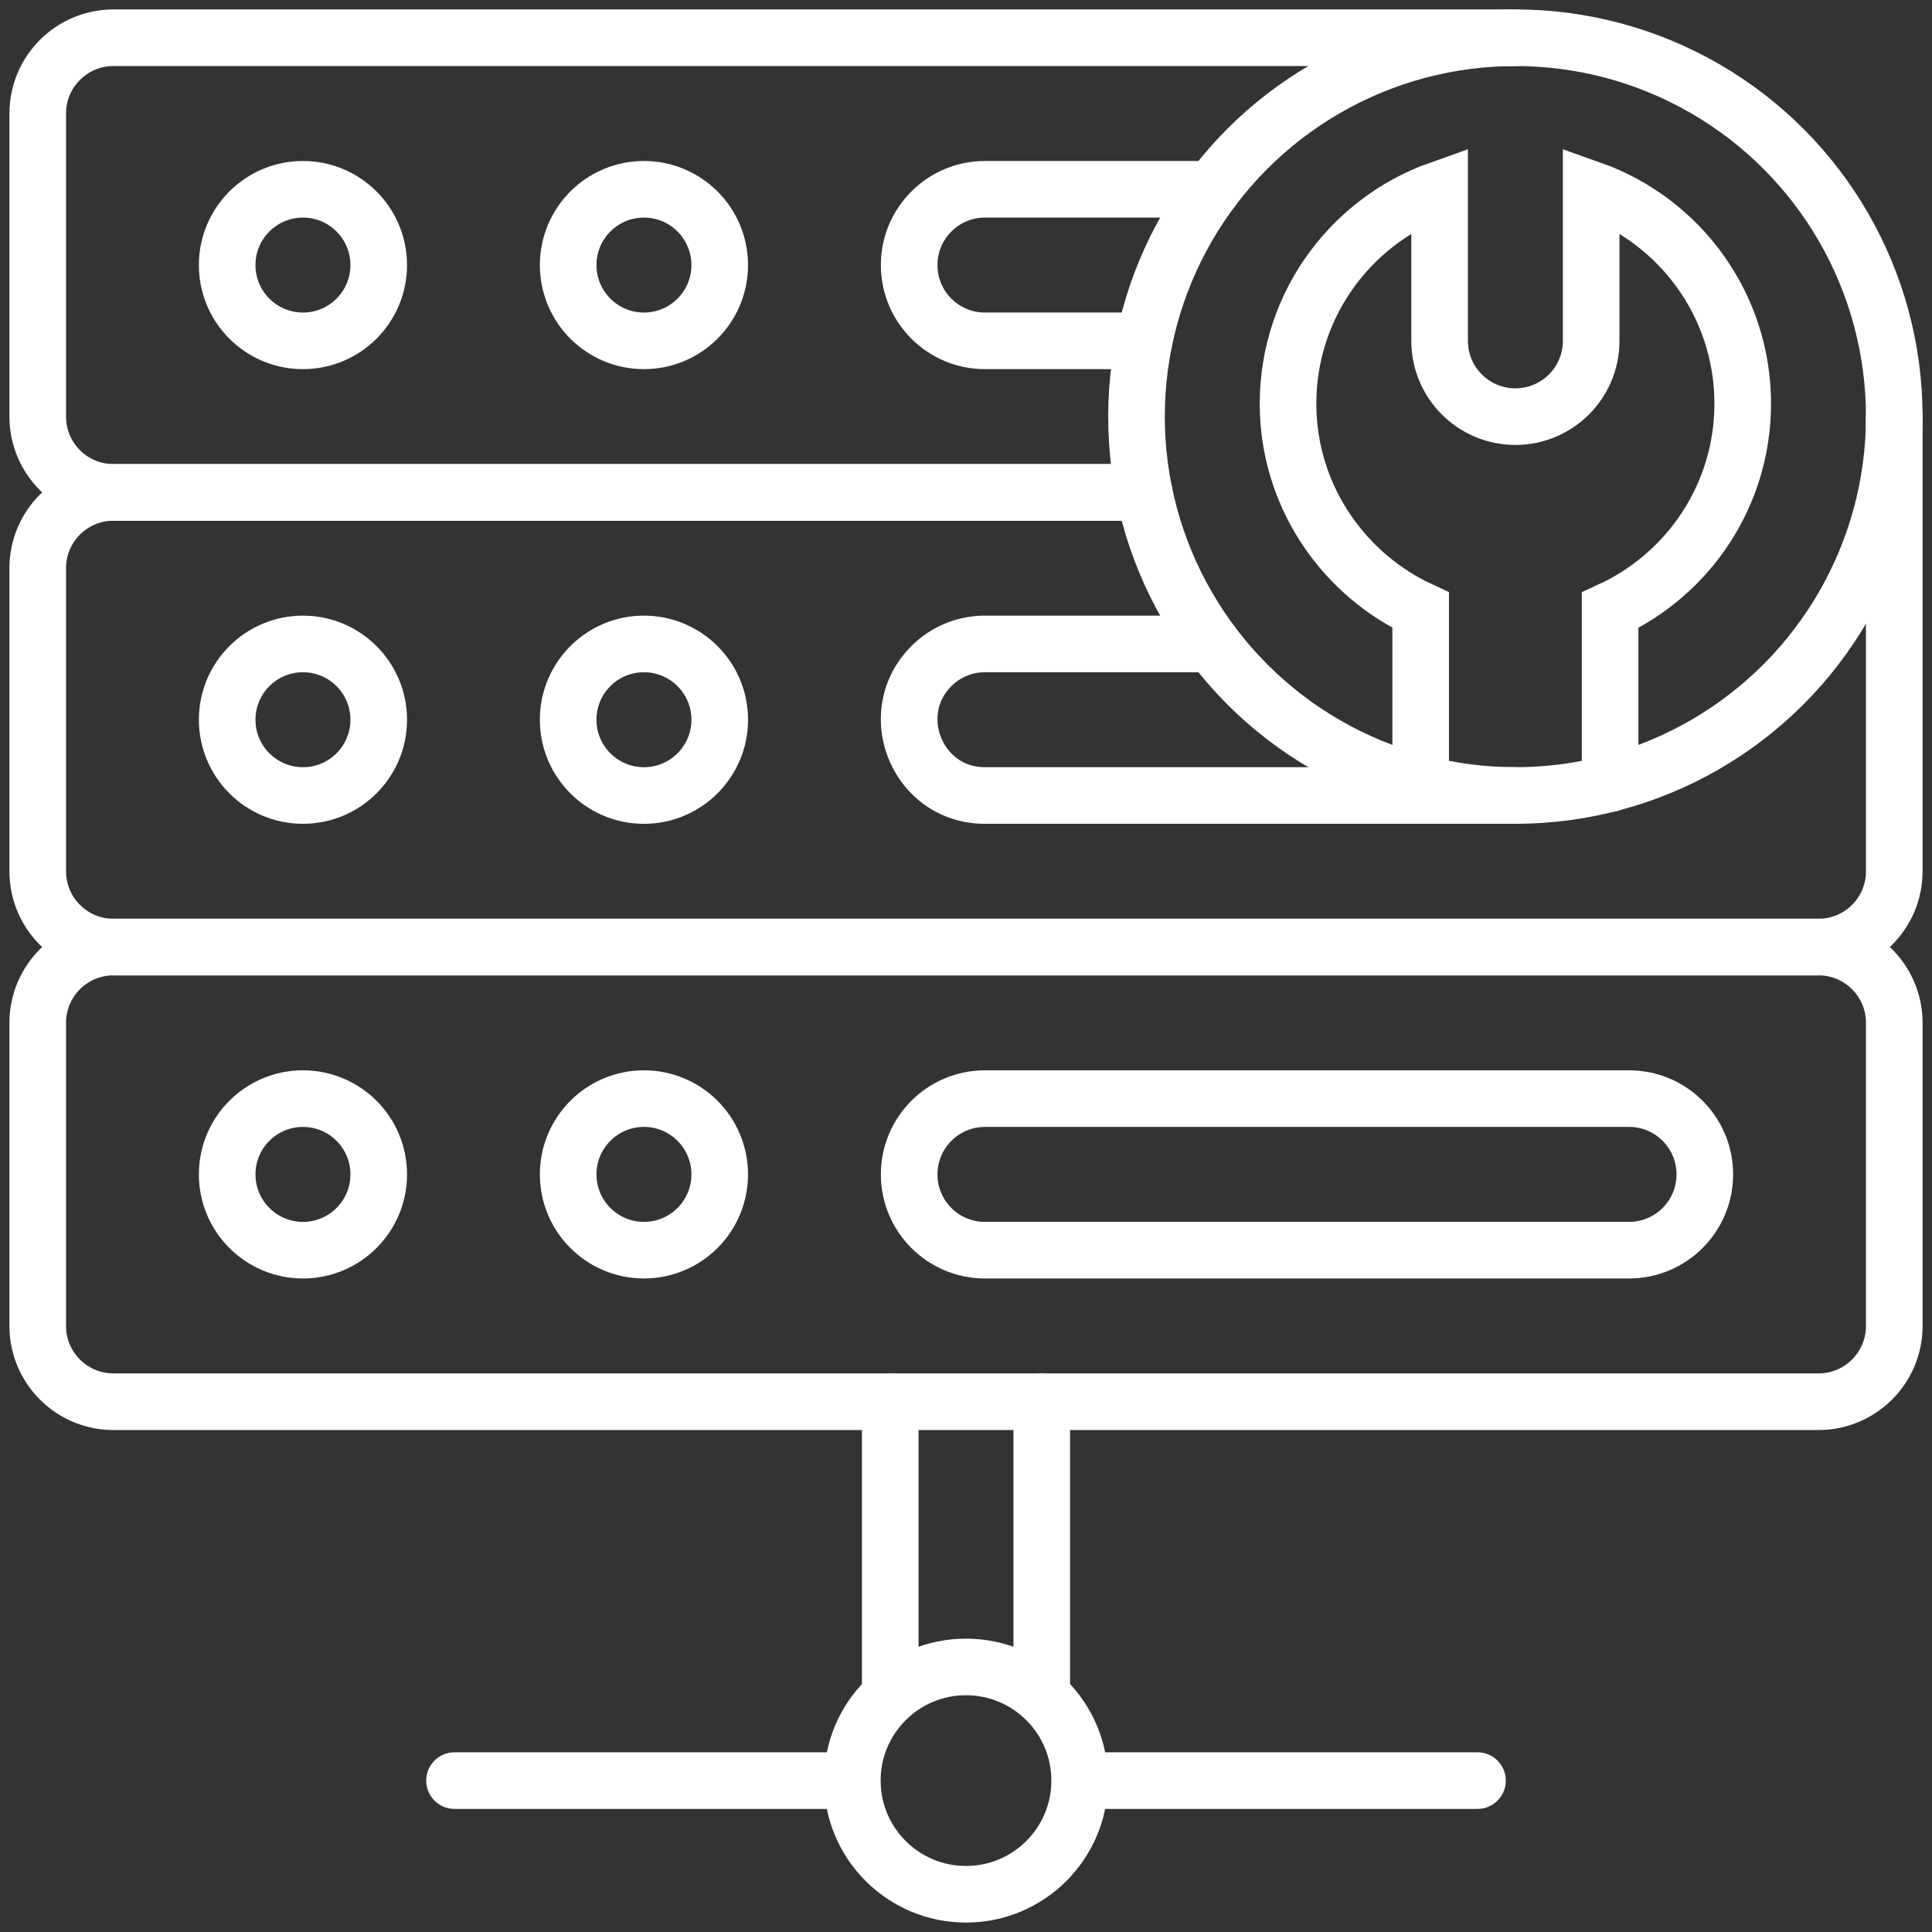 <svg xmlns="http://www.w3.org/2000/svg" x="0" y="0" viewBox="0 0 512 512"><rect x="0" y="0" width="512" height="512" fill="#333333" stroke="none"/><path stroke="#FFFFFF" d="M401.592 10H30.081C18.987 10 10 18.986 10 30.082v80.326c0 11.095 8.987 20.082 20.081 20.082h273.11" fill="none" stroke-width="15" stroke-linecap="round"></path><path stroke="#FFFFFF" d="M60.204 70.245c0-11.091 8.991-20.082 20.081-20.082 11.091 0 20.082 8.991 20.082 20.082s-8.99 20.081-20.082 20.081c-11.09 0-20.081-8.99-20.081-20.081zM150.571 70.245c0-11.091 8.991-20.082 20.081-20.082 11.091 0 20.082 8.991 20.082 20.082s-8.991 20.081-20.082 20.081c-11.09 0-20.081-8.99-20.081-20.081zM303.192 90.326H261.02c-11.095 0-20.081-8.986-20.081-20.081 0-11.086 8.995-20.082 20.081-20.082h60.245M303.192 130.49H30.081C18.987 130.49 10 139.477 10 150.571v80.327c0 11.094 8.987 20.081 20.081 20.081h451.837c11.096 0 20.082-8.987 20.082-20.081v-120.49" fill="none" stroke-width="15" stroke-linecap="round"></path><circle stroke="#FFFFFF" cx="80.286" cy="190.734" r="20.082" fill="none" stroke-width="15" stroke-linecap="round"></circle><path stroke="#FFFFFF" d="M150.571 190.734c0-11.091 8.991-20.082 20.081-20.082 11.091 0 20.082 8.991 20.082 20.082 0 11.092-8.991 20.082-20.082 20.082-11.09 0-20.081-8.99-20.081-20.082zM321.265 170.652H261.02a20.02 20.02 0 0 0-14.198 5.885c-12.536 12.537-3.753 34.279 14.198 34.279h140.571M481.918 371.469H30.081c-11.091 0-20.081-8.99-20.081-20.081V271.06c0-11.09 8.991-20.081 20.081-20.081h451.837c11.092 0 20.082 8.991 20.082 20.081v80.327c0 11.091-8.99 20.082-20.082 20.082z" fill="none" stroke-width="15" stroke-linecap="round"></path><circle stroke="#FFFFFF" cx="80.286" cy="311.225" r="20.082" fill="none" stroke-width="15" stroke-linecap="round"></circle><path stroke="#FFFFFF" d="M150.571 311.225c0-11.092 8.991-20.082 20.081-20.082 11.091 0 20.082 8.99 20.082 20.082 0 11.091-8.991 20.082-20.082 20.082-11.09 0-20.081-8.992-20.081-20.082zM431.715 331.307H261.02c-11.091 0-20.081-8.991-20.081-20.082h0c0-11.092 8.99-20.082 20.081-20.082h170.694c11.09 0 20.081 8.99 20.081 20.082h0c.001 11.09-8.99 20.082-20.08 20.082zM276.081 449.435v-77.966M235.918 449.435v-77.966M225.877 471.877c0-16.635 13.487-30.122 30.123-30.122 16.636 0 30.123 13.487 30.123 30.122C286.123 488.514 272.636 502 256 502c-16.636 0-30.123-13.486-30.123-30.123zM391.551 471.877H286.123M225.877 471.877H120.449" fill="none" stroke-width="15" stroke-linecap="round"></path><circle stroke="#FFFFFF" cx="401.592" cy="110.408" r="100.408" fill="none" stroke-width="15" stroke-linecap="round"></circle><path stroke="#FFFFFF" d="M426.693 207.653v-45.917c20.734-9.528 35.144-30.463 35.144-54.772 0-26.226-16.769-48.526-40.163-56.801v40.163c0 11.096-8.987 20.082-20.082 20.082s-20.081-8.986-20.081-20.082V50.163c-24.168 8.545-41.258 32.061-40.113 59.411.974 23.064 15.142 42.904 35.093 52.133v45.946" fill="none" stroke-width="15" stroke-linecap="round"></path></svg>